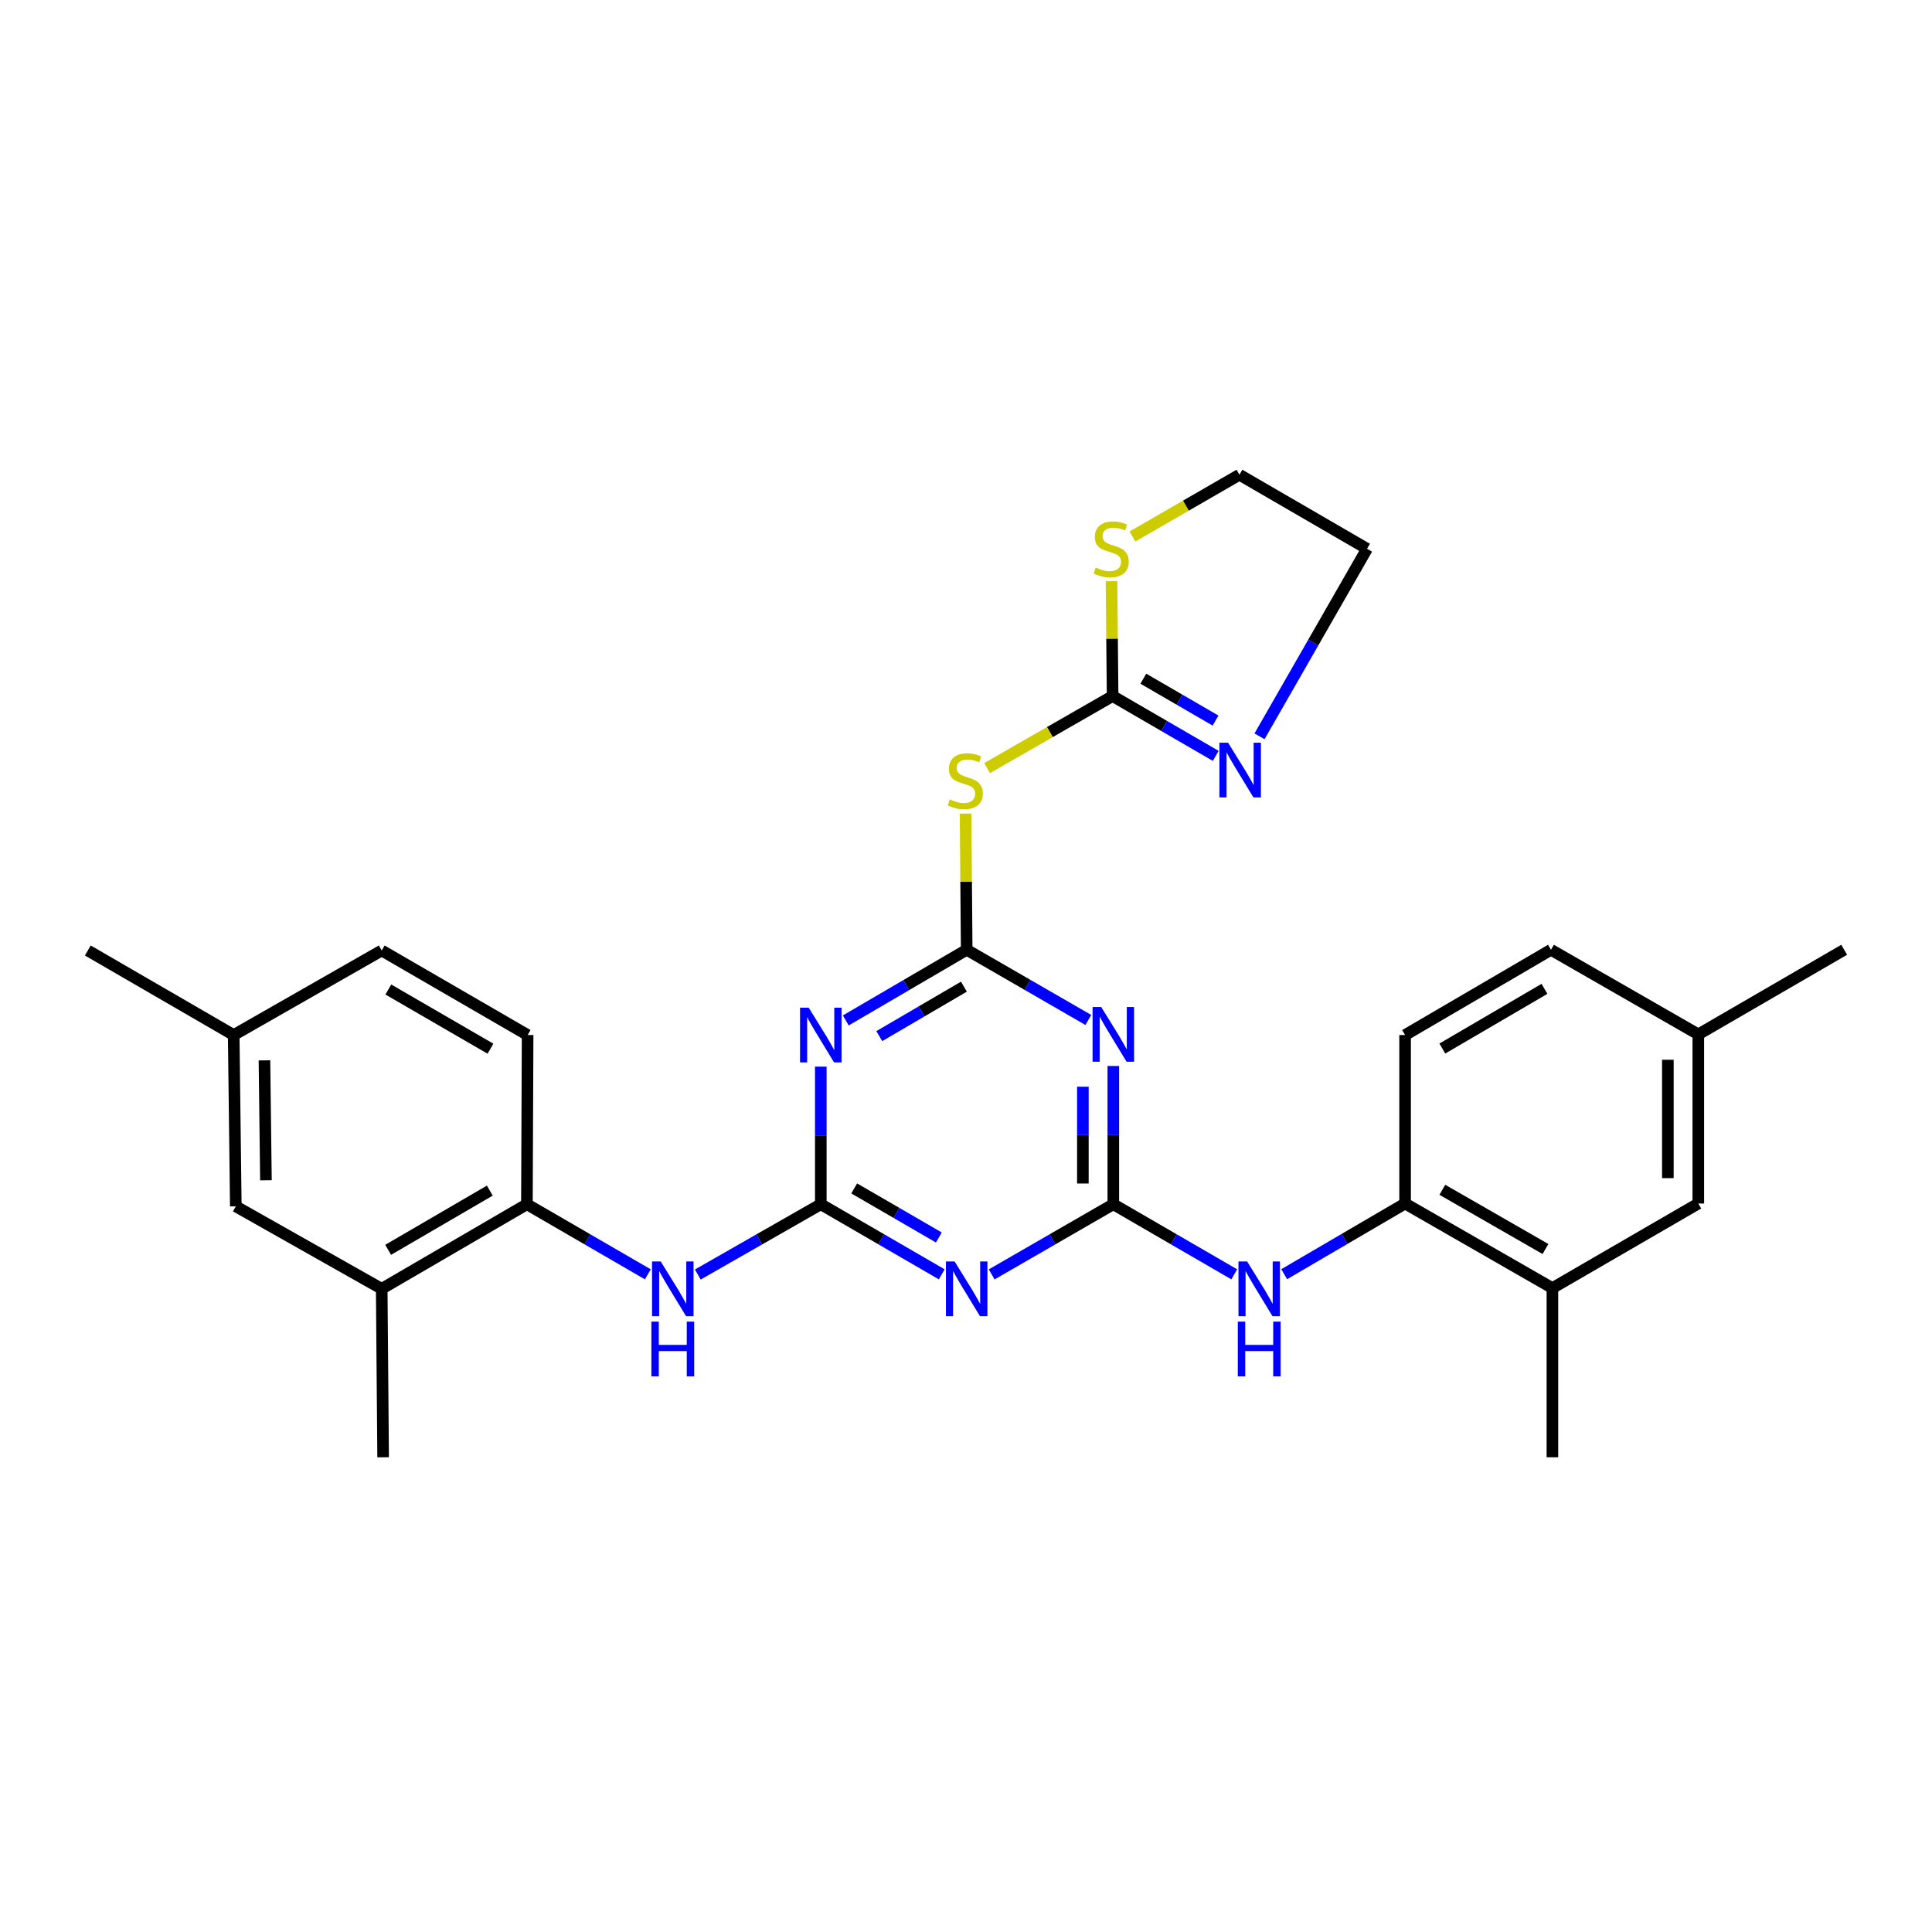 <?xml version='1.0' encoding='iso-8859-1'?>
<svg version='1.1' baseProfile='full'
              xmlns='http://www.w3.org/2000/svg'
                      xmlns:rdkit='http://www.rdkit.org/xml'
                      xmlns:xlink='http://www.w3.org/1999/xlink'
                  xml:space='preserve'
width='1000px' height='1000px' viewBox='0 0 1000 1000'>
<!-- END OF HEADER -->
<rect style='opacity:1.0;fill:#FFFFFF;stroke:none' width='1000' height='1000' x='0' y='0'> </rect>
<path class='bond-2' d='M 500.359,491.605 L 531.84,509.769' style='fill:none;fill-rule:evenodd;stroke:#000000;stroke-width:6px;stroke-linecap:butt;stroke-linejoin:miter;stroke-opacity:1' />
<path class='bond-2' d='M 531.84,509.769 L 563.32,527.933' style='fill:none;fill-rule:evenodd;stroke:#0000FF;stroke-width:6px;stroke-linecap:butt;stroke-linejoin:miter;stroke-opacity:1' />
<path class='bond-3' d='M 500.359,491.605 L 469.065,509.893' style='fill:none;fill-rule:evenodd;stroke:#000000;stroke-width:6px;stroke-linecap:butt;stroke-linejoin:miter;stroke-opacity:1' />
<path class='bond-3' d='M 469.065,509.893 L 437.77,528.181' style='fill:none;fill-rule:evenodd;stroke:#0000FF;stroke-width:6px;stroke-linecap:butt;stroke-linejoin:miter;stroke-opacity:1' />
<path class='bond-3' d='M 498.921,510.696 L 477.015,523.498' style='fill:none;fill-rule:evenodd;stroke:#000000;stroke-width:6px;stroke-linecap:butt;stroke-linejoin:miter;stroke-opacity:1' />
<path class='bond-3' d='M 477.015,523.498 L 455.109,536.3' style='fill:none;fill-rule:evenodd;stroke:#0000FF;stroke-width:6px;stroke-linecap:butt;stroke-linejoin:miter;stroke-opacity:1' />
<path class='bond-6' d='M 500.359,491.605 L 500.07,456.358' style='fill:none;fill-rule:evenodd;stroke:#000000;stroke-width:6px;stroke-linecap:butt;stroke-linejoin:miter;stroke-opacity:1' />
<path class='bond-6' d='M 500.07,456.358 L 499.781,421.112' style='fill:none;fill-rule:evenodd;stroke:#CCCC00;stroke-width:6px;stroke-linecap:butt;stroke-linejoin:miter;stroke-opacity:1' />
<path class='bond-0' d='M 576.251,623.314 L 576.251,587.533' style='fill:none;fill-rule:evenodd;stroke:#000000;stroke-width:6px;stroke-linecap:butt;stroke-linejoin:miter;stroke-opacity:1' />
<path class='bond-0' d='M 576.251,587.533 L 576.251,551.752' style='fill:none;fill-rule:evenodd;stroke:#0000FF;stroke-width:6px;stroke-linecap:butt;stroke-linejoin:miter;stroke-opacity:1' />
<path class='bond-0' d='M 560.493,612.58 L 560.493,587.533' style='fill:none;fill-rule:evenodd;stroke:#000000;stroke-width:6px;stroke-linecap:butt;stroke-linejoin:miter;stroke-opacity:1' />
<path class='bond-0' d='M 560.493,587.533 L 560.493,562.486' style='fill:none;fill-rule:evenodd;stroke:#0000FF;stroke-width:6px;stroke-linecap:butt;stroke-linejoin:miter;stroke-opacity:1' />
<path class='bond-7' d='M 576.251,623.314 L 607.547,641.455' style='fill:none;fill-rule:evenodd;stroke:#000000;stroke-width:6px;stroke-linecap:butt;stroke-linejoin:miter;stroke-opacity:1' />
<path class='bond-7' d='M 607.547,641.455 L 638.844,659.596' style='fill:none;fill-rule:evenodd;stroke:#0000FF;stroke-width:6px;stroke-linecap:butt;stroke-linejoin:miter;stroke-opacity:1' />
<path class='bond-29' d='M 576.251,623.314 L 544.77,641.471' style='fill:none;fill-rule:evenodd;stroke:#000000;stroke-width:6px;stroke-linecap:butt;stroke-linejoin:miter;stroke-opacity:1' />
<path class='bond-29' d='M 544.77,641.471 L 513.289,659.629' style='fill:none;fill-rule:evenodd;stroke:#0000FF;stroke-width:6px;stroke-linecap:butt;stroke-linejoin:miter;stroke-opacity:1' />
<path class='bond-1' d='M 424.844,623.314 L 424.844,587.7' style='fill:none;fill-rule:evenodd;stroke:#000000;stroke-width:6px;stroke-linecap:butt;stroke-linejoin:miter;stroke-opacity:1' />
<path class='bond-1' d='M 424.844,587.7 L 424.844,552.085' style='fill:none;fill-rule:evenodd;stroke:#0000FF;stroke-width:6px;stroke-linecap:butt;stroke-linejoin:miter;stroke-opacity:1' />
<path class='bond-4' d='M 424.844,623.314 L 456.14,641.455' style='fill:none;fill-rule:evenodd;stroke:#000000;stroke-width:6px;stroke-linecap:butt;stroke-linejoin:miter;stroke-opacity:1' />
<path class='bond-4' d='M 456.14,641.455 L 487.437,659.596' style='fill:none;fill-rule:evenodd;stroke:#0000FF;stroke-width:6px;stroke-linecap:butt;stroke-linejoin:miter;stroke-opacity:1' />
<path class='bond-4' d='M 442.135,615.123 L 464.043,627.822' style='fill:none;fill-rule:evenodd;stroke:#000000;stroke-width:6px;stroke-linecap:butt;stroke-linejoin:miter;stroke-opacity:1' />
<path class='bond-4' d='M 464.043,627.822 L 485.95,640.521' style='fill:none;fill-rule:evenodd;stroke:#0000FF;stroke-width:6px;stroke-linecap:butt;stroke-linejoin:miter;stroke-opacity:1' />
<path class='bond-8' d='M 424.844,623.314 L 393.012,641.502' style='fill:none;fill-rule:evenodd;stroke:#000000;stroke-width:6px;stroke-linecap:butt;stroke-linejoin:miter;stroke-opacity:1' />
<path class='bond-8' d='M 393.012,641.502 L 361.18,659.69' style='fill:none;fill-rule:evenodd;stroke:#0000FF;stroke-width:6px;stroke-linecap:butt;stroke-linejoin:miter;stroke-opacity:1' />
<path class='bond-5' d='M 575.883,360.28 L 543.401,378.925' style='fill:none;fill-rule:evenodd;stroke:#000000;stroke-width:6px;stroke-linecap:butt;stroke-linejoin:miter;stroke-opacity:1' />
<path class='bond-5' d='M 543.401,378.925 L 510.919,397.57' style='fill:none;fill-rule:evenodd;stroke:#CCCC00;stroke-width:6px;stroke-linecap:butt;stroke-linejoin:miter;stroke-opacity:1' />
<path class='bond-9' d='M 575.883,360.28 L 602.572,375.762' style='fill:none;fill-rule:evenodd;stroke:#000000;stroke-width:6px;stroke-linecap:butt;stroke-linejoin:miter;stroke-opacity:1' />
<path class='bond-9' d='M 602.572,375.762 L 629.26,391.243' style='fill:none;fill-rule:evenodd;stroke:#0000FF;stroke-width:6px;stroke-linecap:butt;stroke-linejoin:miter;stroke-opacity:1' />
<path class='bond-9' d='M 591.797,351.294 L 610.479,362.131' style='fill:none;fill-rule:evenodd;stroke:#000000;stroke-width:6px;stroke-linecap:butt;stroke-linejoin:miter;stroke-opacity:1' />
<path class='bond-9' d='M 610.479,362.131 L 629.161,372.968' style='fill:none;fill-rule:evenodd;stroke:#0000FF;stroke-width:6px;stroke-linecap:butt;stroke-linejoin:miter;stroke-opacity:1' />
<path class='bond-12' d='M 575.883,360.28 L 575.6,330.556' style='fill:none;fill-rule:evenodd;stroke:#000000;stroke-width:6px;stroke-linecap:butt;stroke-linejoin:miter;stroke-opacity:1' />
<path class='bond-12' d='M 575.6,330.556 L 575.316,300.833' style='fill:none;fill-rule:evenodd;stroke:#CCCC00;stroke-width:6px;stroke-linecap:butt;stroke-linejoin:miter;stroke-opacity:1' />
<path class='bond-11' d='M 664.693,659.528 L 695.983,641.233' style='fill:none;fill-rule:evenodd;stroke:#0000FF;stroke-width:6px;stroke-linecap:butt;stroke-linejoin:miter;stroke-opacity:1' />
<path class='bond-11' d='M 695.983,641.233 L 727.273,622.938' style='fill:none;fill-rule:evenodd;stroke:#000000;stroke-width:6px;stroke-linecap:butt;stroke-linejoin:miter;stroke-opacity:1' />
<path class='bond-10' d='M 335.312,659.595 L 304.02,641.455' style='fill:none;fill-rule:evenodd;stroke:#0000FF;stroke-width:6px;stroke-linecap:butt;stroke-linejoin:miter;stroke-opacity:1' />
<path class='bond-10' d='M 304.02,641.455 L 272.727,623.314' style='fill:none;fill-rule:evenodd;stroke:#000000;stroke-width:6px;stroke-linecap:butt;stroke-linejoin:miter;stroke-opacity:1' />
<path class='bond-23' d='M 651.92,381.12 L 679.747,332.583' style='fill:none;fill-rule:evenodd;stroke:#0000FF;stroke-width:6px;stroke-linecap:butt;stroke-linejoin:miter;stroke-opacity:1' />
<path class='bond-23' d='M 679.747,332.583 L 707.575,284.047' style='fill:none;fill-rule:evenodd;stroke:#000000;stroke-width:6px;stroke-linecap:butt;stroke-linejoin:miter;stroke-opacity:1' />
<path class='bond-13' d='M 272.727,623.314 L 197.571,667.086' style='fill:none;fill-rule:evenodd;stroke:#000000;stroke-width:6px;stroke-linecap:butt;stroke-linejoin:miter;stroke-opacity:1' />
<path class='bond-13' d='M 253.523,616.263 L 200.914,646.904' style='fill:none;fill-rule:evenodd;stroke:#000000;stroke-width:6px;stroke-linecap:butt;stroke-linejoin:miter;stroke-opacity:1' />
<path class='bond-17' d='M 272.727,623.314 L 273.095,535.735' style='fill:none;fill-rule:evenodd;stroke:#000000;stroke-width:6px;stroke-linecap:butt;stroke-linejoin:miter;stroke-opacity:1' />
<path class='bond-14' d='M 727.273,622.938 L 803.523,666.719' style='fill:none;fill-rule:evenodd;stroke:#000000;stroke-width:6px;stroke-linecap:butt;stroke-linejoin:miter;stroke-opacity:1' />
<path class='bond-14' d='M 746.557,615.839 L 799.932,646.486' style='fill:none;fill-rule:evenodd;stroke:#000000;stroke-width:6px;stroke-linecap:butt;stroke-linejoin:miter;stroke-opacity:1' />
<path class='bond-18' d='M 727.273,622.938 L 727.273,535.735' style='fill:none;fill-rule:evenodd;stroke:#000000;stroke-width:6px;stroke-linecap:butt;stroke-linejoin:miter;stroke-opacity:1' />
<path class='bond-24' d='M 586.153,277.697 L 613.842,261.709' style='fill:none;fill-rule:evenodd;stroke:#CCCC00;stroke-width:6px;stroke-linecap:butt;stroke-linejoin:miter;stroke-opacity:1' />
<path class='bond-24' d='M 613.842,261.709 L 641.532,245.72' style='fill:none;fill-rule:evenodd;stroke:#000000;stroke-width:6px;stroke-linecap:butt;stroke-linejoin:miter;stroke-opacity:1' />
<path class='bond-15' d='M 197.571,667.086 L 122.055,624.409' style='fill:none;fill-rule:evenodd;stroke:#000000;stroke-width:6px;stroke-linecap:butt;stroke-linejoin:miter;stroke-opacity:1' />
<path class='bond-25' d='M 197.571,667.086 L 198.306,754.28' style='fill:none;fill-rule:evenodd;stroke:#000000;stroke-width:6px;stroke-linecap:butt;stroke-linejoin:miter;stroke-opacity:1' />
<path class='bond-16' d='M 803.523,666.719 L 879.039,622.938' style='fill:none;fill-rule:evenodd;stroke:#000000;stroke-width:6px;stroke-linecap:butt;stroke-linejoin:miter;stroke-opacity:1' />
<path class='bond-26' d='M 803.523,666.719 L 803.523,754.28' style='fill:none;fill-rule:evenodd;stroke:#000000;stroke-width:6px;stroke-linecap:butt;stroke-linejoin:miter;stroke-opacity:1' />
<path class='bond-31' d='M 122.055,624.409 L 120.961,535.735' style='fill:none;fill-rule:evenodd;stroke:#000000;stroke-width:6px;stroke-linecap:butt;stroke-linejoin:miter;stroke-opacity:1' />
<path class='bond-31' d='M 137.648,610.913 L 136.882,548.842' style='fill:none;fill-rule:evenodd;stroke:#000000;stroke-width:6px;stroke-linecap:butt;stroke-linejoin:miter;stroke-opacity:1' />
<path class='bond-32' d='M 879.039,622.938 L 879.039,535.394' style='fill:none;fill-rule:evenodd;stroke:#000000;stroke-width:6px;stroke-linecap:butt;stroke-linejoin:miter;stroke-opacity:1' />
<path class='bond-32' d='M 863.281,609.806 L 863.281,548.526' style='fill:none;fill-rule:evenodd;stroke:#000000;stroke-width:6px;stroke-linecap:butt;stroke-linejoin:miter;stroke-opacity:1' />
<path class='bond-22' d='M 273.095,535.735 L 197.571,491.972' style='fill:none;fill-rule:evenodd;stroke:#000000;stroke-width:6px;stroke-linecap:butt;stroke-linejoin:miter;stroke-opacity:1' />
<path class='bond-22' d='M 253.866,542.805 L 200.999,512.171' style='fill:none;fill-rule:evenodd;stroke:#000000;stroke-width:6px;stroke-linecap:butt;stroke-linejoin:miter;stroke-opacity:1' />
<path class='bond-21' d='M 727.273,535.735 L 802.788,491.605' style='fill:none;fill-rule:evenodd;stroke:#000000;stroke-width:6px;stroke-linecap:butt;stroke-linejoin:miter;stroke-opacity:1' />
<path class='bond-21' d='M 746.551,542.721 L 799.412,511.829' style='fill:none;fill-rule:evenodd;stroke:#000000;stroke-width:6px;stroke-linecap:butt;stroke-linejoin:miter;stroke-opacity:1' />
<path class='bond-19' d='M 879.039,535.394 L 802.788,491.605' style='fill:none;fill-rule:evenodd;stroke:#000000;stroke-width:6px;stroke-linecap:butt;stroke-linejoin:miter;stroke-opacity:1' />
<path class='bond-28' d='M 879.039,535.394 L 954.545,491.605' style='fill:none;fill-rule:evenodd;stroke:#000000;stroke-width:6px;stroke-linecap:butt;stroke-linejoin:miter;stroke-opacity:1' />
<path class='bond-20' d='M 120.961,535.735 L 197.571,491.972' style='fill:none;fill-rule:evenodd;stroke:#000000;stroke-width:6px;stroke-linecap:butt;stroke-linejoin:miter;stroke-opacity:1' />
<path class='bond-27' d='M 120.961,535.735 L 45.455,491.972' style='fill:none;fill-rule:evenodd;stroke:#000000;stroke-width:6px;stroke-linecap:butt;stroke-linejoin:miter;stroke-opacity:1' />
<path class='bond-30' d='M 707.575,284.047 L 641.532,245.72' style='fill:none;fill-rule:evenodd;stroke:#000000;stroke-width:6px;stroke-linecap:butt;stroke-linejoin:miter;stroke-opacity:1' />
<path  class='atom-3' d='M 569.991 521.234
L 579.271 536.234
Q 580.191 537.714, 581.671 540.394
Q 583.151 543.074, 583.231 543.234
L 583.231 521.234
L 586.991 521.234
L 586.991 549.554
L 583.111 549.554
L 573.151 533.154
Q 571.991 531.234, 570.751 529.034
Q 569.551 526.834, 569.191 526.154
L 569.191 549.554
L 565.511 549.554
L 565.511 521.234
L 569.991 521.234
' fill='#0000FF'/>
<path  class='atom-4' d='M 418.584 521.575
L 427.864 536.575
Q 428.784 538.055, 430.264 540.735
Q 431.744 543.415, 431.824 543.575
L 431.824 521.575
L 435.584 521.575
L 435.584 549.895
L 431.704 549.895
L 421.744 533.495
Q 420.584 531.575, 419.344 529.375
Q 418.144 527.175, 417.784 526.495
L 417.784 549.895
L 414.104 549.895
L 414.104 521.575
L 418.584 521.575
' fill='#0000FF'/>
<path  class='atom-5' d='M 494.099 652.926
L 503.379 667.926
Q 504.299 669.406, 505.779 672.086
Q 507.259 674.766, 507.339 674.926
L 507.339 652.926
L 511.099 652.926
L 511.099 681.246
L 507.219 681.246
L 497.259 664.846
Q 496.099 662.926, 494.859 660.726
Q 493.659 658.526, 493.299 657.846
L 493.299 681.246
L 489.619 681.246
L 489.619 652.926
L 494.099 652.926
' fill='#0000FF'/>
<path  class='atom-7' d='M 491.641 413.763
Q 491.961 413.883, 493.281 414.443
Q 494.601 415.003, 496.041 415.363
Q 497.521 415.683, 498.961 415.683
Q 501.641 415.683, 503.201 414.403
Q 504.761 413.083, 504.761 410.803
Q 504.761 409.243, 503.961 408.283
Q 503.201 407.323, 502.001 406.803
Q 500.801 406.283, 498.801 405.683
Q 496.281 404.923, 494.761 404.203
Q 493.281 403.483, 492.201 401.963
Q 491.161 400.443, 491.161 397.883
Q 491.161 394.323, 493.561 392.123
Q 496.001 389.923, 500.801 389.923
Q 504.081 389.923, 507.801 391.483
L 506.881 394.563
Q 503.481 393.163, 500.921 393.163
Q 498.161 393.163, 496.641 394.323
Q 495.121 395.443, 495.161 397.403
Q 495.161 398.923, 495.921 399.843
Q 496.721 400.763, 497.841 401.283
Q 499.001 401.803, 500.921 402.403
Q 503.481 403.203, 505.001 404.003
Q 506.521 404.803, 507.601 406.443
Q 508.721 408.043, 508.721 410.803
Q 508.721 414.723, 506.081 416.843
Q 503.481 418.923, 499.121 418.923
Q 496.601 418.923, 494.681 418.363
Q 492.801 417.843, 490.561 416.923
L 491.641 413.763
' fill='#CCCC00'/>
<path  class='atom-8' d='M 645.506 652.926
L 654.786 667.926
Q 655.706 669.406, 657.186 672.086
Q 658.666 674.766, 658.746 674.926
L 658.746 652.926
L 662.506 652.926
L 662.506 681.246
L 658.626 681.246
L 648.666 664.846
Q 647.506 662.926, 646.266 660.726
Q 645.066 658.526, 644.706 657.846
L 644.706 681.246
L 641.026 681.246
L 641.026 652.926
L 645.506 652.926
' fill='#0000FF'/>
<path  class='atom-8' d='M 640.686 684.078
L 644.526 684.078
L 644.526 696.118
L 659.006 696.118
L 659.006 684.078
L 662.846 684.078
L 662.846 712.398
L 659.006 712.398
L 659.006 699.318
L 644.526 699.318
L 644.526 712.398
L 640.686 712.398
L 640.686 684.078
' fill='#0000FF'/>
<path  class='atom-9' d='M 341.974 652.926
L 351.254 667.926
Q 352.174 669.406, 353.654 672.086
Q 355.134 674.766, 355.214 674.926
L 355.214 652.926
L 358.974 652.926
L 358.974 681.246
L 355.094 681.246
L 345.134 664.846
Q 343.974 662.926, 342.734 660.726
Q 341.534 658.526, 341.174 657.846
L 341.174 681.246
L 337.494 681.246
L 337.494 652.926
L 341.974 652.926
' fill='#0000FF'/>
<path  class='atom-9' d='M 337.154 684.078
L 340.994 684.078
L 340.994 696.118
L 355.474 696.118
L 355.474 684.078
L 359.314 684.078
L 359.314 712.398
L 355.474 712.398
L 355.474 699.318
L 340.994 699.318
L 340.994 712.398
L 337.154 712.398
L 337.154 684.078
' fill='#0000FF'/>
<path  class='atom-10' d='M 635.649 384.42
L 644.929 399.42
Q 645.849 400.9, 647.329 403.58
Q 648.809 406.26, 648.889 406.42
L 648.889 384.42
L 652.649 384.42
L 652.649 412.74
L 648.769 412.74
L 638.809 396.34
Q 637.649 394.42, 636.409 392.22
Q 635.209 390.02, 634.849 389.34
L 634.849 412.74
L 631.169 412.74
L 631.169 384.42
L 635.649 384.42
' fill='#0000FF'/>
<path  class='atom-13' d='M 567.156 293.767
Q 567.476 293.887, 568.796 294.447
Q 570.116 295.007, 571.556 295.367
Q 573.036 295.687, 574.476 295.687
Q 577.156 295.687, 578.716 294.407
Q 580.276 293.087, 580.276 290.807
Q 580.276 289.247, 579.476 288.287
Q 578.716 287.327, 577.516 286.807
Q 576.316 286.287, 574.316 285.687
Q 571.796 284.927, 570.276 284.207
Q 568.796 283.487, 567.716 281.967
Q 566.676 280.447, 566.676 277.887
Q 566.676 274.327, 569.076 272.127
Q 571.516 269.927, 576.316 269.927
Q 579.596 269.927, 583.316 271.487
L 582.396 274.567
Q 578.996 273.167, 576.436 273.167
Q 573.676 273.167, 572.156 274.327
Q 570.636 275.447, 570.676 277.407
Q 570.676 278.927, 571.436 279.847
Q 572.236 280.767, 573.356 281.287
Q 574.516 281.807, 576.436 282.407
Q 578.996 283.207, 580.516 284.007
Q 582.036 284.807, 583.116 286.447
Q 584.236 288.047, 584.236 290.807
Q 584.236 294.727, 581.596 296.847
Q 578.996 298.927, 574.636 298.927
Q 572.116 298.927, 570.196 298.367
Q 568.316 297.847, 566.076 296.927
L 567.156 293.767
' fill='#CCCC00'/>
</svg>
